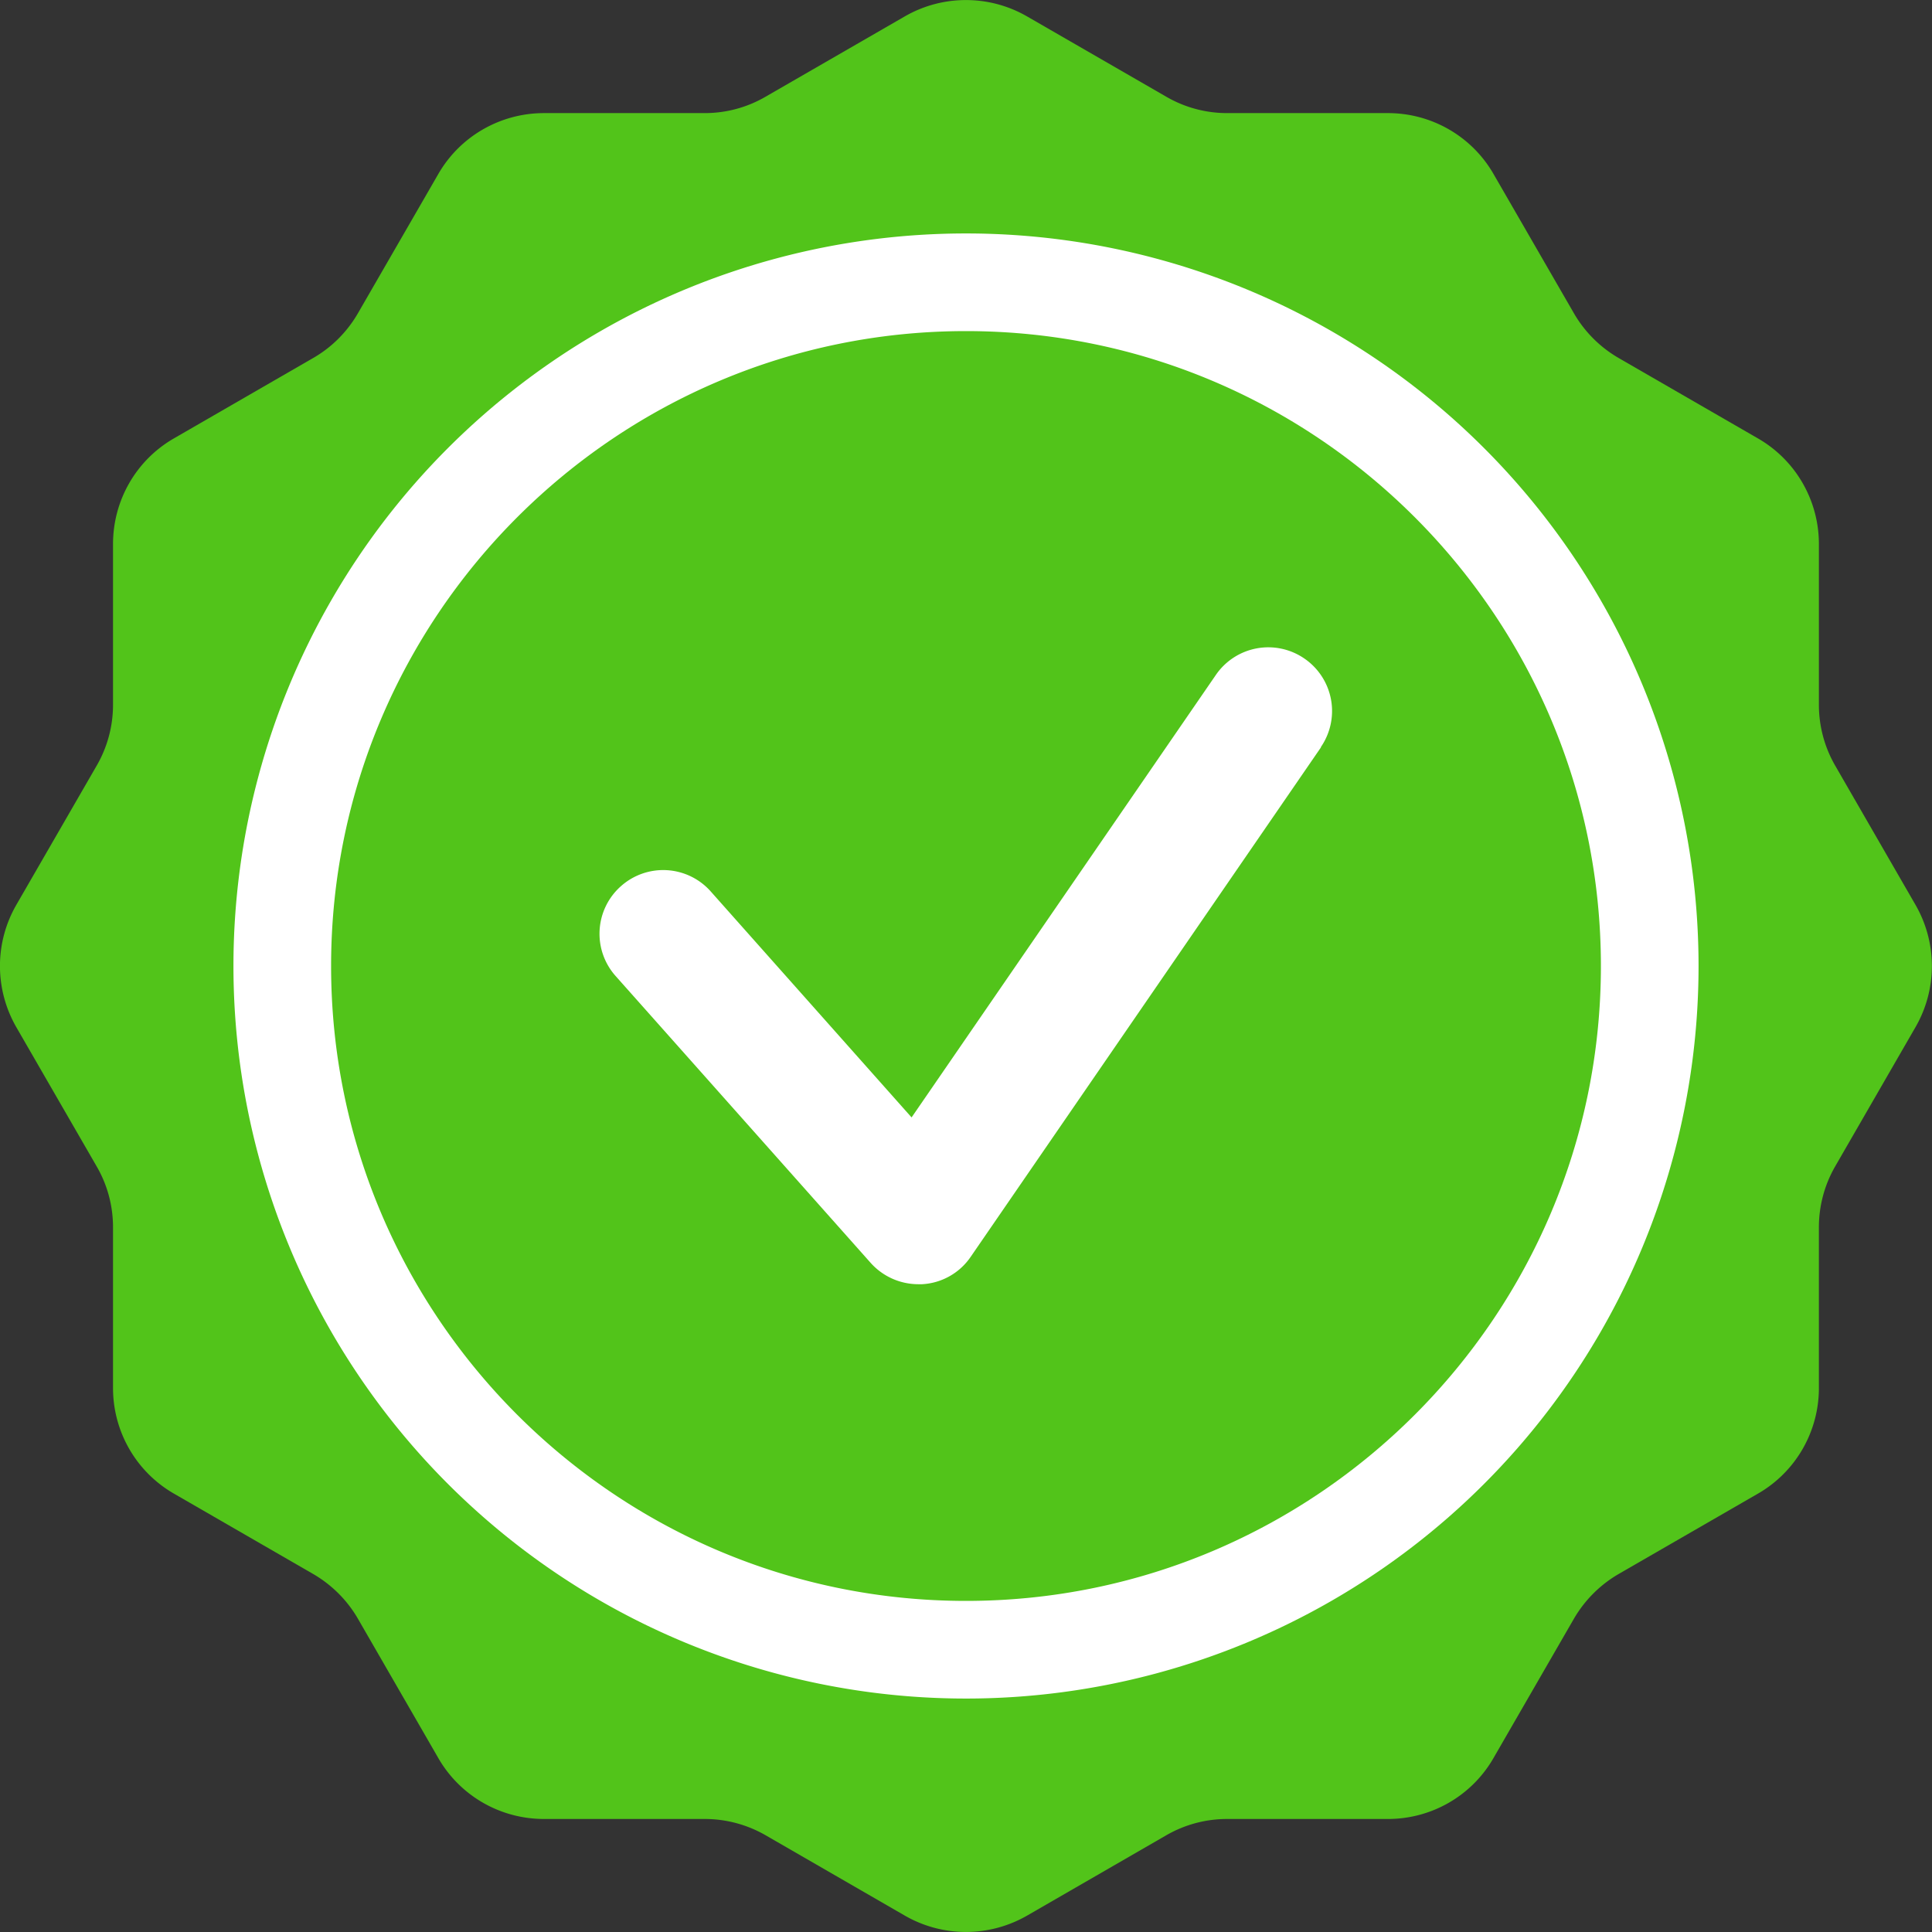 <svg xmlns="http://www.w3.org/2000/svg" width="24" height="24" fill="none" viewBox="0 0 24 24"><rect x="0" y="0" width="24" height="24" fill="#333333" stroke="none"/><g clip-path="url(#a)"><path fill="#fff" d="M12 22.073c5.563 0 10.073-4.51 10.073-10.073 0-5.564-4.51-10.074-10.073-10.074C6.436 1.926 1.926 6.436 1.926 12c0 5.563 4.51 10.073 10.074 10.073Z"/><path fill="#52C41A" d="m23.796 11.242-.998-1.73a1.512 1.512 0 0 1-.203-.757V6.759c0-.543-.288-1.044-.759-1.314l-1.729-.998a1.523 1.523 0 0 1-.555-.555l-.998-1.729c-.27-.47-.77-.758-1.313-.758h-1.996c-.267 0-.528-.07-.758-.204l-1.73-.998a1.521 1.521 0 0 0-1.516 0l-1.73.998c-.23.134-.49.204-.757.204H6.758c-.543 0-1.044.288-1.314.758l-.998 1.729c-.133.23-.324.422-.555.555l-1.729.998c-.47.27-.758.77-.758 1.314v1.996c0 .266-.07.527-.204.758l-.998 1.729c-.27.47-.27 1.046 0 1.517l.998 1.729c.134.23.204.491.204.758v1.996c0 .543.288 1.043.758 1.313l1.729.998c.23.134.422.325.555.555l.998 1.73c.27.47.77.758 1.314.758h1.996c.266 0 .527.07.758.203l1.729.998c.47.27 1.046.27 1.517 0l1.729-.998a1.51 1.51 0 0 1 .758-.203h1.996c.543 0 1.043-.288 1.313-.759l.998-1.729c.134-.23.325-.421.555-.555l1.73-.998c.47-.27.758-.77.758-1.313v-1.996c0-.267.07-.528.203-.758l.998-1.73c.27-.47.27-1.046 0-1.516ZM11.999 21.1A9.1 9.1 0 0 1 2.9 12 9.1 9.1 0 0 1 12 2.9a9.1 9.1 0 0 1 9.1 9.1 9.1 9.1 0 0 1-9.1 9.1Z"/><path fill="#52C41A" d="M12 4.113C7.65 4.113 4.113 7.65 4.113 12S7.65 19.887 12 19.887 19.887 16.35 19.887 12 16.35 4.113 12 4.113Zm4.41 5.17-4.352 6.33a.781.781 0 0 1-.604.34h-.049a.795.795 0 0 1-.591-.267l-3.167-3.562a.789.789 0 0 1 .067-1.116.789.789 0 0 1 1.116.067l2.494 2.806 3.78-5.497a.79.79 0 0 1 1.1-.203.79.79 0 0 1 .203 1.101h.004Z"/></g><defs><clipPath id="a"><path fill="#fff" d="M0 0h24v24H0z"/></clipPath></defs></svg>
